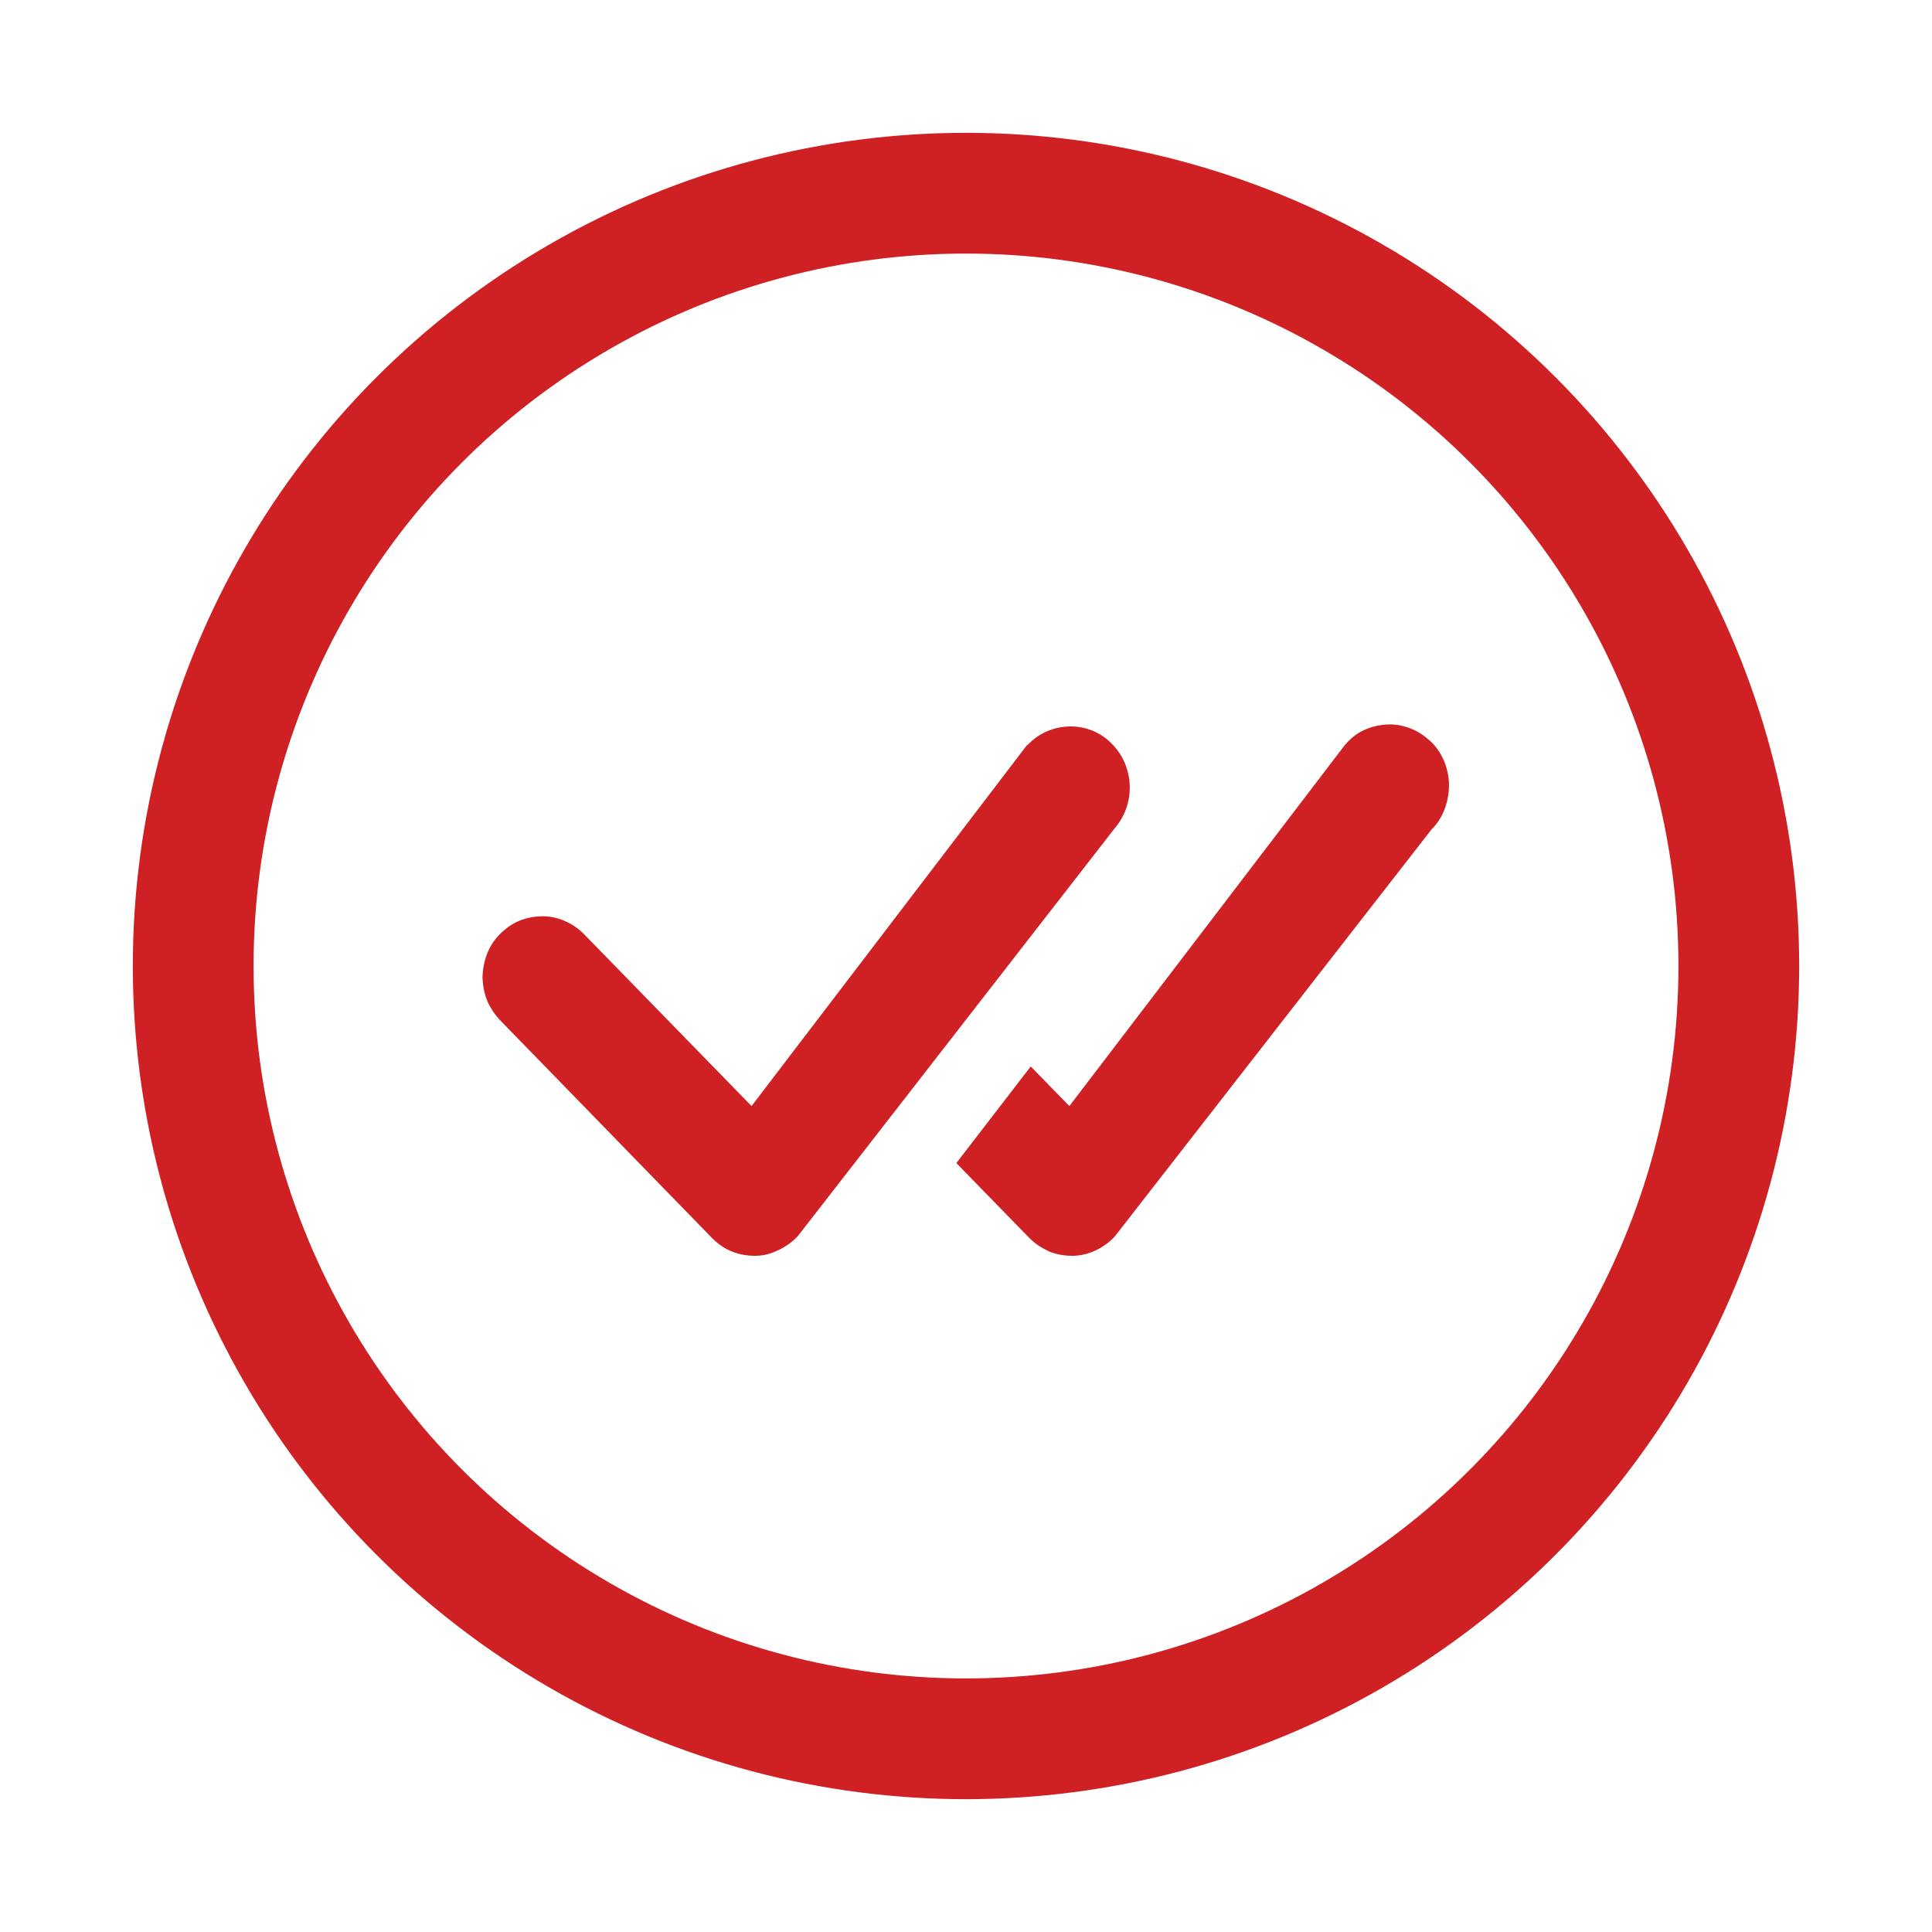<svg enable-background="new 0 0 40 40" viewBox="0 0 40 40" xmlns="http://www.w3.org/2000/svg"><path d="m19.8 24.08 1.51 1.55c.12.12.26.21.41.28.15.06.31.09.48.09s.33-.04.48-.11.29-.17.4-.29l6.56-8.43c.12-.12.21-.26.27-.42s.09-.33.09-.5-.04-.34-.1-.49c-.07-.16-.16-.3-.28-.41s-.26-.21-.42-.27-.32-.09-.49-.08-.33.05-.48.12-.28.18-.39.31l-5.7 7.47-.8-.82zm1.51-8.69c.23-.23.54-.35.86-.35s.63.13.85.36c.23.23.36.54.37.87s-.11.65-.32.89l-6.55 8.43c-.11.12-.25.22-.4.29-.16.08-.32.12-.49.12s-.33-.03-.48-.09-.29-.16-.41-.28l-4.35-4.47c-.12-.12-.22-.26-.29-.41-.07-.16-.1-.32-.11-.49 0-.17.03-.34.09-.5s.15-.3.27-.42.26-.22.41-.28.32-.09.48-.09.33.04.48.11.29.17.4.29l3.44 3.53 5.7-7.47c.02-.01.03-.02.05-.04z" fill="#cf2124"/><circle cx="20" cy="20" fill="none" r="16" stroke="#cf2124" stroke-miterlimit="10" stroke-width="2.5"/></svg>